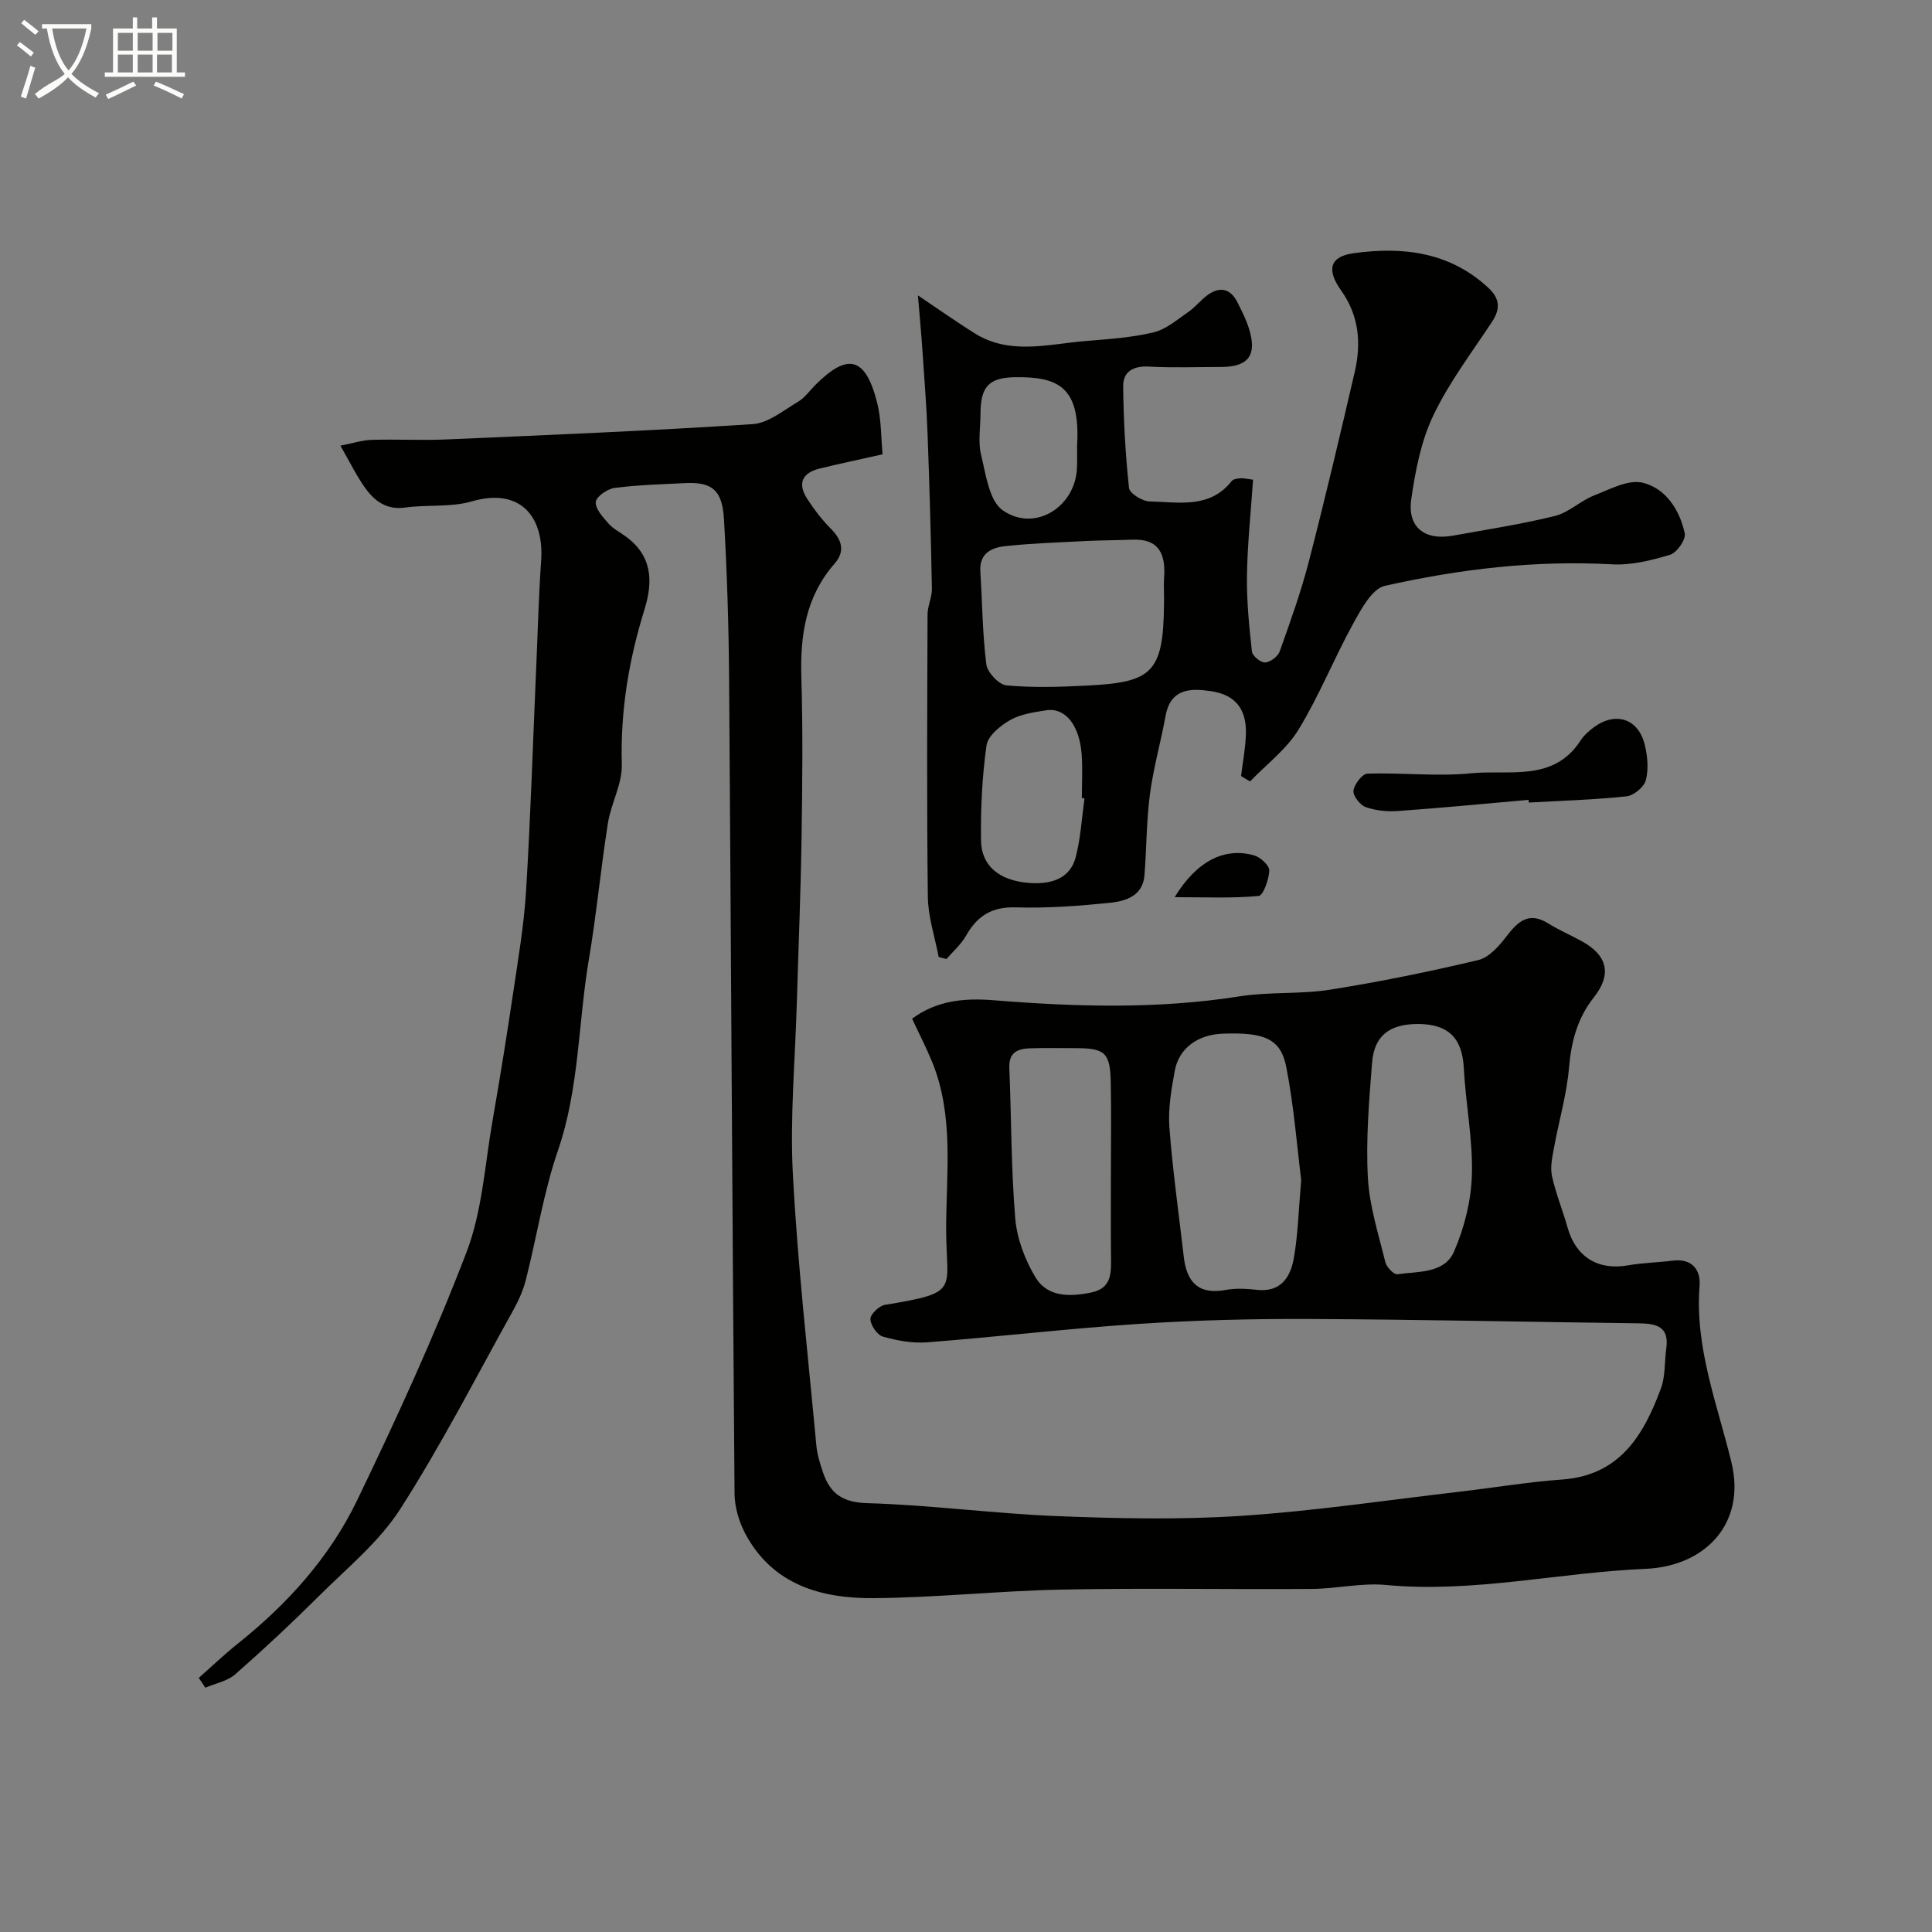 <svg enable-background="new 0 0 400 400" viewBox="0 0 400 400" xmlns="http://www.w3.org/2000/svg"><rect x="0" y="0" width="400" height="400" fill="#808080" stroke="none"/><path d="m6.4 11.7c-1-.8-1.9-1.6-2.9-2.3l.6-.7c.9.7 1.9 1.4 2.9 2.2zm-2.1 8.3c.7-2.1 1.4-4.2 2-6.4.2.1.6.3 1 .4-.7 2.3-1.3 4.4-1.9 6.4zm3-12.8c-1.1-.9-2.1-1.7-2.9-2.4l.6-.7c1 .8 2 1.5 3 2.4zm1.4-1.3v-.9h10.2v.9c-.9 4.2-2.3 7.3-4.1 9.4 1.3 1.4 3.2 2.7 5.7 4-.2.2-.4.5-.7.9-2.5-1.4-4.4-2.7-5.7-4.2-1.4 1.5-3.5 3-6.1 4.4 0 0 0 0-.1-.1-.3-.4-.5-.7-.7-.8 2.7-2.3 4.7-2.8 6.2-4.2-1.8-2.2-3-5.3-3.7-9.4zm9.2 0h-7.1c.6 3.8 1.7 6.7 3.4 8.7 1.7-2 2.9-4.8 3.7-8.7z" fill="#fbfcfa"/><path d="m31.6 3.6h.9v2.3h4.1v9.1h1.7v.9h-16.6v-.9h1.7v-9.1h4.1v-2.3h.9v2.3h3.1v-2.3zm-4 13.3.6.8c-1.9.9-3.8 1.9-5.8 2.8-.2-.3-.3-.6-.5-.9 2-.9 3.9-1.8 5.7-2.7zm-3.2-10.1v3.7h3.1v-3.7zm0 4.5v3.7h3.1v-3.7zm4.1-4.5v3.7h3.1v-3.7zm0 4.5v3.7h3.1v-3.7zm9.1 9.1c-2.1-1.1-4.1-2-5.8-2.7l.5-.8c2.2.9 4.1 1.8 5.8 2.6zm-1.9-13.6h-3.1v3.7h3.1zm-3.2 4.5v3.7h3.1v-3.7z" fill="#fbfcfa"/><g fill="#010100"><path d="m41.15 347.39c2.69-2.37 5.28-4.86 8.08-7.09 10.28-8.2 19.01-17.87 24.7-29.66 8.13-16.85 15.96-33.91 22.65-51.37 3.27-8.53 3.8-18.14 5.4-27.28 1.55-8.85 2.97-17.72 4.29-26.6 1.03-6.96 2.22-13.93 2.65-20.94.93-15.35 1.42-30.73 2.09-46.1.33-7.44.51-14.88 1.03-22.3.63-9.08-4.31-15.17-14.37-12.24-4.33 1.26-9.18.63-13.74 1.27-3.91.55-6.4-1.35-8.37-4.12-1.78-2.49-3.13-5.3-5.08-8.69 2.53-.49 4.49-1.14 6.47-1.2 5.16-.16 10.34.14 15.5-.09 21.14-.92 42.28-1.79 63.39-3.17 3.23-.21 6.37-2.85 9.4-4.64 1.39-.82 2.39-2.3 3.57-3.47 6.72-6.72 10.36-5.81 12.77 3.57.92 3.6.82 7.46 1.15 10.79-5.16 1.16-9.13 1.99-13.07 2.96-3.58.88-4.57 3.09-2.57 6.2 1.41 2.19 3.03 4.32 4.86 6.17 2.34 2.35 3.13 4.69.81 7.34-5.92 6.77-7.1 14.76-6.85 23.41.33 11.16.21 22.33.04 33.5-.17 11.27-.64 22.54-.97 33.8-.34 11.93-1.45 23.91-.82 35.79.99 18.69 3.12 37.32 4.85 55.97.18 1.92.76 3.84 1.39 5.67 1.47 4.31 4 6.19 9.12 6.34 13.15.38 26.26 2.17 39.41 2.69 12.68.5 25.44.77 38.09-.06 15.19-1 30.29-3.27 45.43-5.03 6.98-.81 13.94-1.99 20.94-2.49 11.99-.85 16.9-9.18 20.49-18.87.94-2.55.72-5.51 1.11-8.28.64-4.54-2.08-5.15-5.67-5.19-22.77-.28-45.53-.8-68.3-.9-11.77-.05-23.56.25-35.3 1.02-14.59.96-29.14 2.68-43.72 3.81-3.04.24-6.25-.34-9.2-1.18-1.18-.33-2.56-2.35-2.59-3.63-.03-.99 1.79-2.74 2.99-2.94 15.91-2.61 12.65-2.91 12.69-16.02.04-11.49 1.63-23.19-2.91-34.3-1.22-2.98-2.7-5.84-4.14-8.93 5.15-3.83 10.95-4.3 16.88-3.82 17.01 1.37 33.97 1.87 50.94-.81 6.16-.97 12.57-.4 18.73-1.38 10.29-1.63 20.53-3.72 30.67-6.13 2.25-.53 4.33-2.94 5.88-4.96 2.38-3.1 4.63-5.11 8.62-2.62 2.22 1.39 4.65 2.42 6.95 3.69 5.36 2.95 6.21 6.89 2.49 11.6-3.37 4.26-4.68 9.06-5.14 14.48-.48 5.63-2.12 11.16-3.14 16.76-.35 1.9-.79 3.96-.4 5.78.8 3.63 2.23 7.1 3.24 10.69 1.71 6.06 6.31 8.88 12.49 7.79 3.06-.54 6.2-.59 9.29-.98 4-.5 5.79 1.94 5.54 5.19-1.01 12.8 3.67 24.53 6.59 36.55 3.12 12.87-5.61 21.56-17.76 22.07-17.95.76-35.65 5.04-53.78 3.34-5.03-.47-10.19.78-15.29.82-17.2.12-34.4-.2-51.6.13-13.04.25-26.06 1.67-39.1 1.78-10.85.09-20.93-2.7-26.61-13.3-1.33-2.49-2.23-5.55-2.25-8.36-.46-56.26-.72-112.53-1.13-168.8-.08-10.94-.42-21.88-1.05-32.8-.34-5.86-2.18-7.87-7.89-7.6-4.92.23-9.87.37-14.75 1-1.49.19-3.8 1.78-3.91 2.9-.13 1.41 1.46 3.13 2.61 4.45.94 1.08 2.32 1.78 3.51 2.64 5.5 3.96 5.82 9.18 3.97 15.15-3.24 10.43-5.02 21.04-4.7 32.08.12 4.03-2.23 8.07-2.88 12.2-1.48 9.37-2.36 18.84-3.94 28.19-2.23 13.17-1.97 26.68-6.41 39.59-2.97 8.64-4.37 17.83-6.63 26.73-.55 2.18-1.51 4.32-2.61 6.3-7.68 13.81-14.9 27.92-23.41 41.19-4.34 6.77-10.93 12.14-16.74 17.92-5.63 5.61-11.45 11.05-17.42 16.29-1.62 1.42-4.1 1.87-6.18 2.77-.45-.68-.91-1.36-1.37-2.03zm228.25-103.07c-.86-6.84-1.49-15.19-3.08-23.35-1.15-5.93-4.51-7.28-13.17-6.96-5.16.19-9.08 3.01-9.93 7.7-.7 3.85-1.4 7.85-1.11 11.71.68 8.96 1.95 17.87 2.98 26.8.6 5.19 3.01 7.91 8.68 6.85 2.09-.39 4.33-.26 6.47-.02 4.93.54 6.93-2.62 7.62-6.5.87-4.84.98-9.81 1.54-16.23zm-39.4-.81c0-6.48.1-12.97-.03-19.45-.12-6.11-1.2-7.05-7.25-7.05-3.16 0-6.32-.07-9.48.03-2.51.08-4.4.83-4.27 4.03.43 10.41.36 20.85 1.23 31.21.35 4.18 2.01 8.58 4.2 12.2 2.49 4.12 7.13 4.02 11.52 3.12 4.41-.9 4.13-4.29 4.1-7.62-.06-5.5-.02-10.99-.02-16.47zm63.59-31.51c-5.79.02-9.08 2.32-9.52 8.05-.62 7.89-1.29 15.84-.87 23.71.31 5.91 2.2 11.75 3.62 17.56.25 1.02 1.76 2.61 2.49 2.5 4.28-.61 9.74-.13 11.72-4.67 2.15-4.94 3.56-10.57 3.71-15.94.21-7.33-1.29-14.68-1.67-22.04-.32-6.18-3.1-9.13-9.48-9.17z"/><path d="m256.95 160.67c.35-2.88.91-5.76 1-8.65.17-5.18-2.16-8.17-7.2-8.92-4.23-.63-8.39-.6-9.43 5.12-.99 5.42-2.52 10.77-3.24 16.22-.73 5.55-.69 11.19-1.13 16.78-.33 4.17-3.74 5.32-6.92 5.66-6.55.69-13.18 1.18-19.75.98-5-.15-7.99 1.82-10.3 5.91-1.01 1.78-2.66 3.2-4.03 4.79-.54-.14-1.07-.28-1.61-.42-.78-4.15-2.19-8.3-2.24-12.47-.24-19.49-.13-38.99-.06-58.48.01-1.76.93-3.53.9-5.29-.2-10.63-.49-21.26-.89-31.89-.21-5.77-.67-11.53-1.06-17.3-.25-3.69-.6-7.37-.94-11.55 4.18 2.81 7.87 5.41 11.68 7.81 7.33 4.61 15.24 2.28 22.97 1.64 4.74-.39 9.54-.7 14.14-1.8 2.61-.63 4.93-2.67 7.25-4.27 1.47-1.01 2.59-2.53 4.06-3.55 2.49-1.74 4.64-1.17 6.02 1.55.95 1.88 1.92 3.79 2.51 5.8 1.56 5.25-.31 7.62-5.79 7.63-5 .01-10.01.2-14.99-.07-3.27-.18-5.4 1.01-5.36 4.13.08 7.01.46 14.04 1.21 21 .12 1.12 2.77 2.76 4.28 2.79 5.97.12 12.42 1.57 16.99-4.23.33-.42 1.18-.52 1.8-.57.62-.06 1.26.13 2.61.3-.45 6.68-1.16 13.25-1.26 19.82-.08 5.25.45 10.53 1.03 15.76.1.9 1.82 2.31 2.72 2.26 1.07-.06 2.64-1.23 3.02-2.27 2.18-6.11 4.38-12.24 6.01-18.51 3.38-13.07 6.48-26.21 9.53-39.36 1.38-5.95.91-11.66-2.83-16.9-3.06-4.3-2.31-7.01 2.58-7.69 10.19-1.42 19.97-.28 27.99 7.23 2.34 2.19 2.42 4.34.68 6.98-4.21 6.38-8.91 12.57-12.17 19.42-2.53 5.32-3.71 11.45-4.55 17.35-.82 5.77 2.82 8.55 8.64 7.49 7.05-1.27 14.15-2.36 21.1-4.07 2.87-.71 5.27-3.13 8.09-4.24 3.29-1.29 7.15-3.39 10.14-2.64 4.73 1.17 7.64 5.65 8.66 10.49.27 1.27-1.64 4-3.04 4.42-3.86 1.16-8.02 2.2-11.98 1.98-15.94-.89-31.62.99-47.06 4.45-2.66.59-4.91 4.81-6.55 7.79-3.98 7.22-7.05 14.97-11.34 21.99-2.5 4.09-6.63 7.17-10.02 10.71-.65-.35-1.26-.73-1.87-1.11zm-15.95-37c0-1.33-.08-2.67.01-3.99.35-4.78-.89-8.18-6.59-7.95-3.2.13-6.4.12-9.6.28-5.59.29-11.19.47-16.75 1.07-2.81.3-5.34 1.51-5.1 5.23.41 6.42.43 12.87 1.24 19.23.21 1.67 2.6 4.22 4.17 4.36 5.46.51 11.01.33 16.51.05 13.44-.67 15.99-2.44 16.1-16.79.01-.49.01-.99.01-1.49zm-16.47 41.63c-.18-.02-.36-.05-.54-.07 0-3 .17-6.01-.04-8.99-.43-6.1-3.4-9.8-7.34-9.18-2.55.4-5.28.78-7.45 2.01-2.04 1.16-4.63 3.27-4.91 5.25-.92 6.5-1.23 13.14-1.14 19.72.07 5.07 3.59 8.24 9.81 8.75 4.06.33 8.55-.45 9.81-5.39 1.02-3.93 1.24-8.06 1.8-12.1zm-1.53-73.03c.74-12.24-3.97-14.3-12.87-14.17-5.57.08-7.12 2.13-7.13 7.63-.01 2.82-.53 5.76.12 8.42.99 4.05 1.66 9.52 4.48 11.5 6.67 4.66 15.14-.74 15.38-8.9.06-1.5.02-2.99.02-4.48z"/><path d="m316.48 165.6c-9.01.79-18.01 1.67-27.03 2.31-2.23.16-4.64-.08-6.72-.82-1.16-.42-2.65-2.35-2.51-3.4.18-1.33 1.83-3.49 2.9-3.52 7.15-.23 14.39.63 21.47-.07 7.85-.79 17.02 1.89 22.64-6.77.71-1.09 1.76-2.03 2.82-2.8 4.47-3.26 9.16-1.73 10.47 3.63.58 2.36.83 5.06.24 7.35-.36 1.42-2.5 3.2-4 3.36-6.72.72-13.49.91-20.25 1.29 0-.2-.01-.38-.03-.56z"/><path d="m243.2 185.75c4.6-7.57 10.4-10.37 16.45-8.65 1.31.37 3.18 2.09 3.14 3.13-.07 1.86-1.25 5.18-2.21 5.27-5.42.51-10.9.25-17.38.25z"/></g></svg>